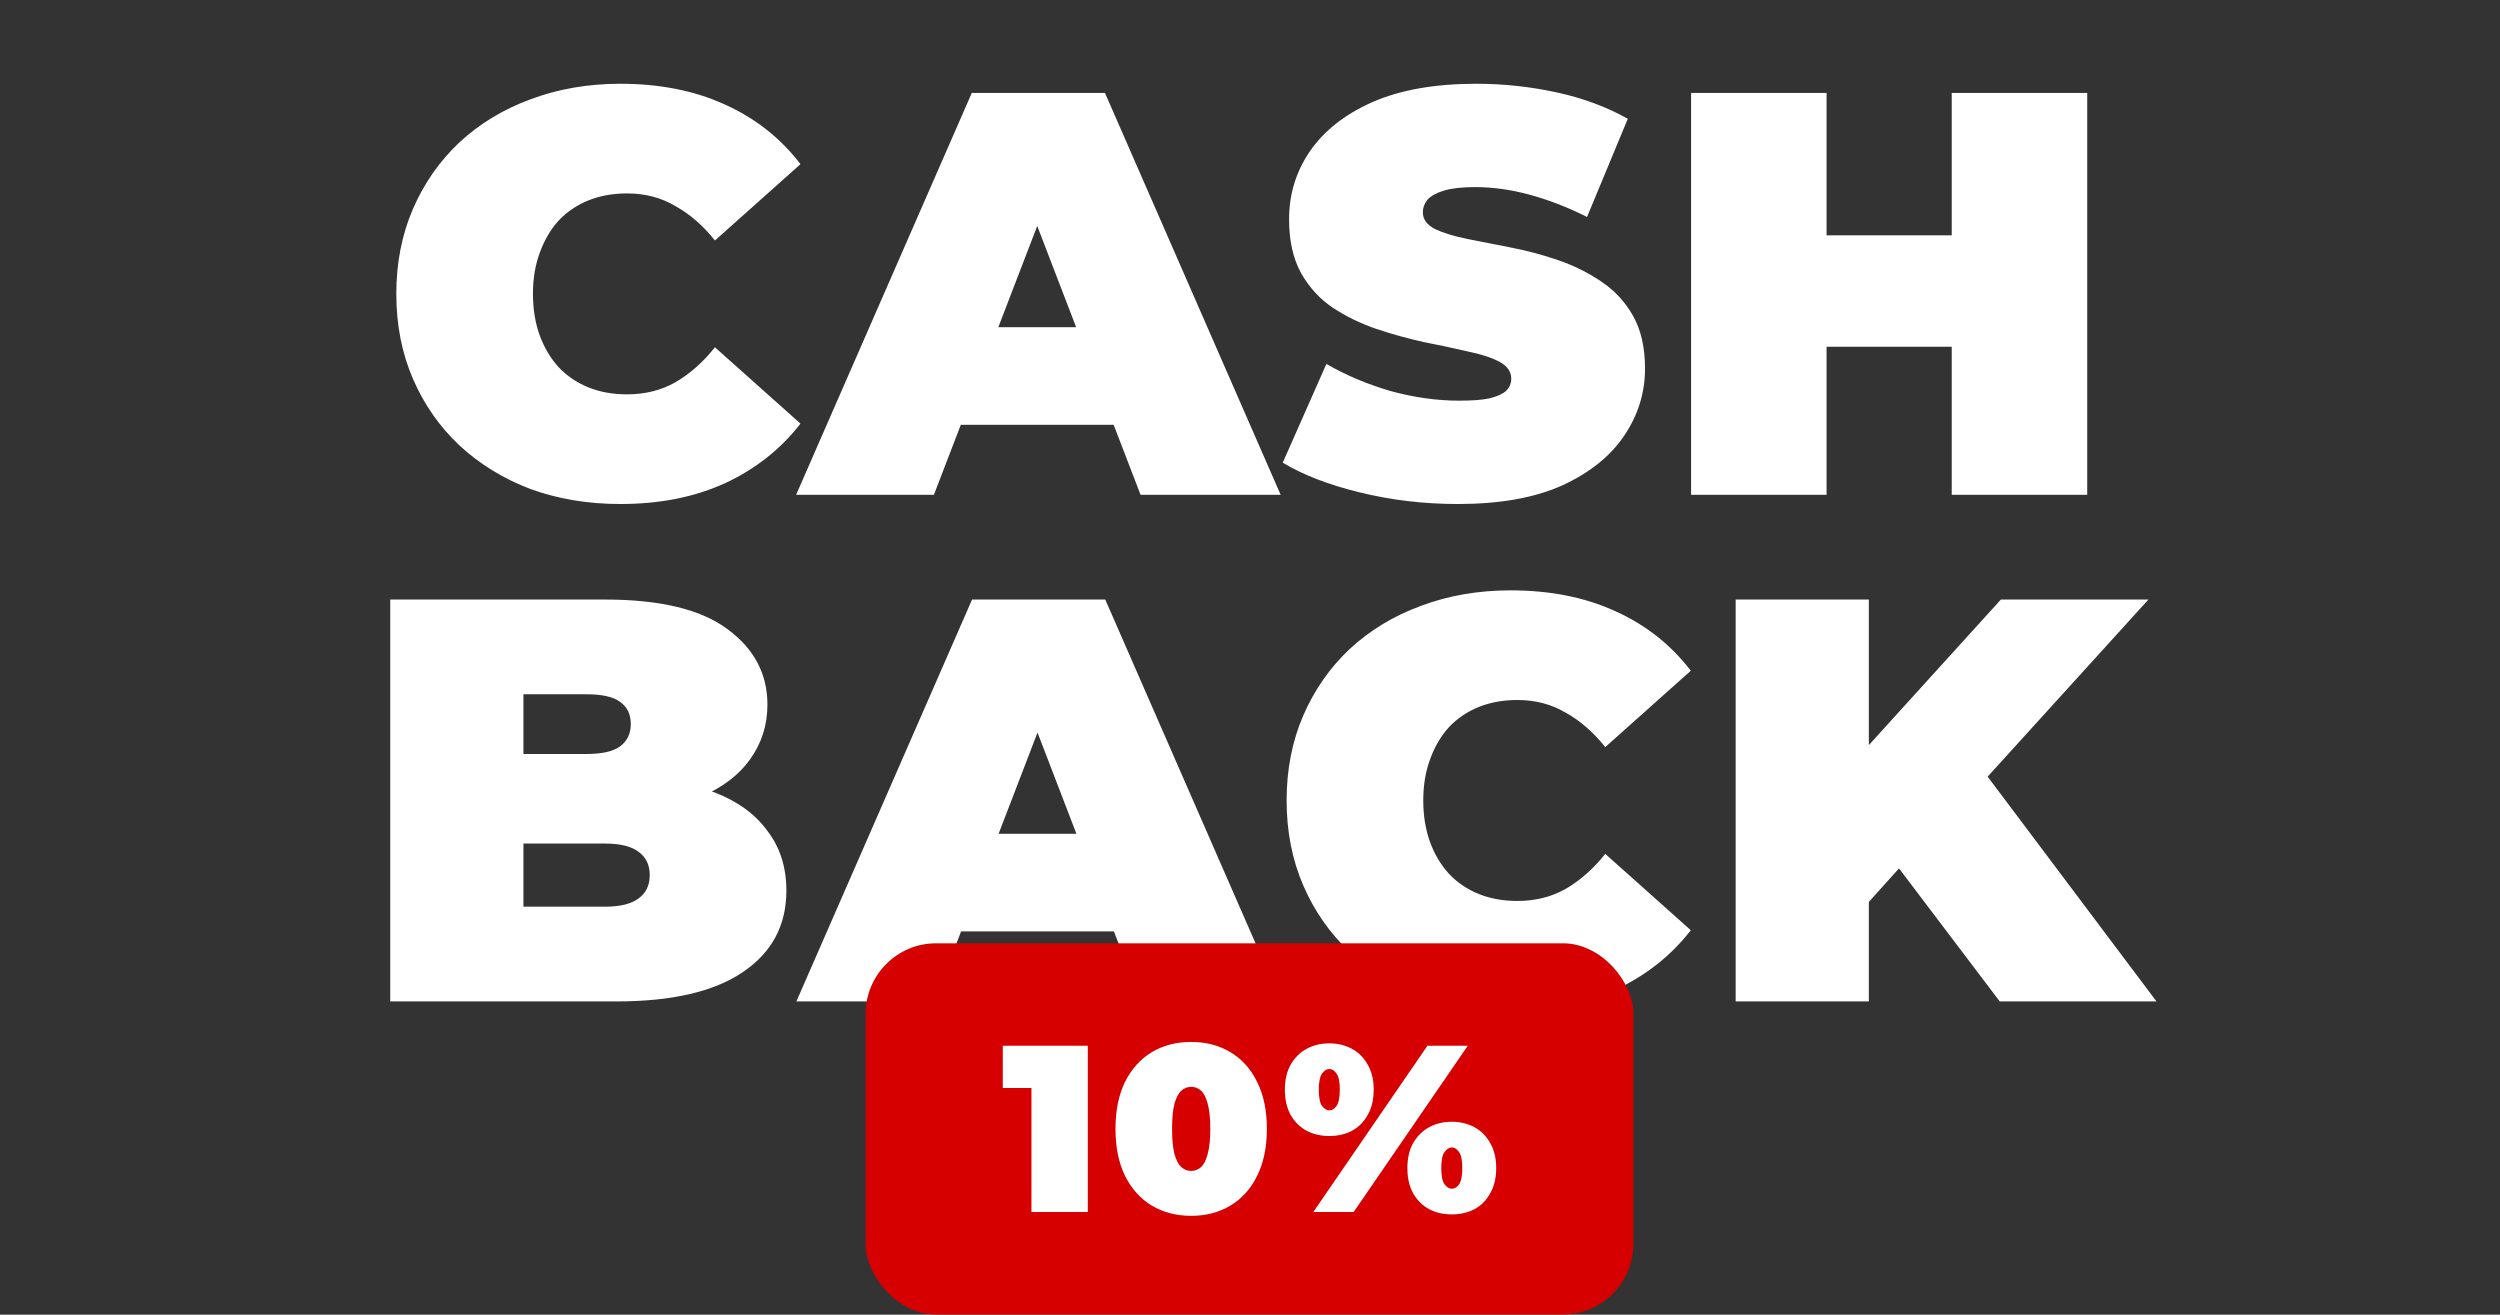 <?xml version="1.0" encoding="UTF-8"?> <svg xmlns="http://www.w3.org/2000/svg" width="1546" height="813" viewBox="0 0 1546 813" fill="none"><rect x="0" y="0" width="1546" height="813" fill="#333333" stroke="none"/><path d="M383.541 311.68C363.659 311.68 345.198 308.604 328.156 302.45C311.351 296.059 296.677 287.065 284.133 275.467C271.825 263.87 262.239 250.142 255.375 234.284C248.511 218.426 245.079 200.911 245.079 181.74C245.079 162.568 248.511 145.053 255.375 129.195C262.239 113.337 271.825 99.609 284.133 88.012C296.677 76.414 311.351 67.538 328.156 61.385C345.198 54.994 363.659 51.799 383.541 51.799C407.92 51.799 429.458 56.059 448.156 64.58C467.091 73.101 482.712 85.408 495.02 101.503L442.121 148.722C434.783 139.491 426.618 132.391 417.624 127.42C408.866 122.213 398.925 119.609 387.801 119.609C379.044 119.609 371.115 121.03 364.014 123.87C356.914 126.71 350.76 130.852 345.553 136.296C340.582 141.74 336.677 148.367 333.837 156.178C330.996 163.751 329.576 172.272 329.576 181.74C329.576 191.207 330.996 199.846 333.837 207.657C336.677 215.231 340.582 221.74 345.553 227.183C350.76 232.627 356.914 236.769 364.014 239.609C371.115 242.45 379.044 243.87 387.801 243.87C398.925 243.87 408.866 241.385 417.624 236.414C426.618 231.207 434.783 223.988 442.121 214.757L495.02 261.976C482.712 277.834 467.091 290.142 448.156 298.899C429.458 307.42 407.92 311.68 383.541 311.68ZM492.313 306L600.952 57.479H683.319L791.958 306H705.331L625.094 97.243H657.757L577.52 306H492.313ZM556.928 262.686L578.23 202.331H692.55L713.851 262.686H556.928ZM901.543 311.68C880.715 311.68 860.596 309.314 841.188 304.58C821.78 299.846 805.803 293.692 793.259 286.118L820.241 225.053C832.076 231.917 845.212 237.479 859.649 241.74C874.324 245.763 888.525 247.775 902.253 247.775C910.3 247.775 916.573 247.302 921.07 246.355C925.803 245.172 929.235 243.633 931.365 241.74C933.496 239.609 934.561 237.124 934.561 234.284C934.561 229.787 932.076 226.237 927.105 223.633C922.135 221.03 915.507 218.899 907.223 217.243C899.176 215.349 890.3 213.456 880.596 211.562C870.892 209.432 861.07 206.71 851.129 203.396C841.425 200.083 832.431 195.704 824.147 190.26C816.099 184.817 809.59 177.716 804.62 168.959C799.649 159.964 797.164 148.84 797.164 135.586C797.164 120.201 801.425 106.237 809.945 93.692C818.703 80.911 831.602 70.734 848.644 63.16C865.922 55.586 887.342 51.799 912.904 51.799C929.709 51.799 946.277 53.574 962.608 57.124C978.939 60.675 993.614 66.118 1006.63 73.456L981.425 134.166C969.117 128.012 957.164 123.396 945.567 120.32C934.206 117.243 923.081 115.704 912.194 115.704C904.147 115.704 897.756 116.414 893.022 117.834C888.289 119.254 884.857 121.148 882.726 123.515C880.833 125.882 879.886 128.485 879.886 131.325C879.886 135.586 882.371 139.018 887.342 141.621C892.312 143.988 898.821 146 906.868 147.657C915.152 149.314 924.147 151.089 933.851 152.982C943.791 154.876 953.614 157.479 963.318 160.793C973.022 164.107 981.898 168.485 989.945 173.929C998.229 179.373 1004.86 186.473 1009.83 195.231C1014.8 203.988 1017.28 214.876 1017.28 227.893C1017.28 243.041 1012.9 257.006 1004.15 269.787C995.626 282.331 982.845 292.509 965.803 300.32C948.762 307.893 927.342 311.68 901.543 311.68ZM1206.95 57.479H1290.74V306H1206.95V57.479ZM1129.55 306H1045.77V57.479H1129.55V306ZM1212.63 214.402H1123.87V145.527H1212.63V214.402Z" fill="white"></path><path d="M241.325 619.279V370.758H374.106C408.426 370.758 433.751 376.912 450.083 389.22C466.414 401.291 474.58 416.793 474.58 435.728C474.58 448.273 471.029 459.515 463.929 469.456C457.065 479.16 447.006 486.853 433.751 492.533C420.497 498.214 404.165 501.054 384.757 501.054L391.858 481.882C411.266 481.882 427.952 484.604 441.917 490.048C456.118 495.492 467.006 503.421 474.58 513.835C482.39 524.012 486.296 536.32 486.296 550.758C486.296 572.296 477.302 589.101 459.313 601.172C441.562 613.243 415.526 619.279 381.207 619.279H241.325ZM323.692 560.699H374.106C383.337 560.699 390.201 559.042 394.698 555.728C399.432 552.415 401.799 547.563 401.799 541.172C401.799 534.782 399.432 529.93 394.698 526.616C390.201 523.302 383.337 521.646 374.106 521.646H318.012V466.261H362.745C372.213 466.261 379.077 464.722 383.337 461.646C387.834 458.332 390.083 453.717 390.083 447.799C390.083 441.646 387.834 437.03 383.337 433.953C379.077 430.876 372.213 429.338 362.745 429.338H323.692V560.699ZM492.486 619.279L601.125 370.758H683.492L792.131 619.279H705.504L625.267 410.521H657.93L577.693 619.279H492.486ZM557.102 575.965L578.404 515.61H692.723L714.025 575.965H557.102ZM934.107 624.959C914.225 624.959 895.764 621.882 878.723 615.728C861.918 609.338 847.243 600.344 834.699 588.746C822.391 577.149 812.805 563.421 805.941 547.563C799.078 531.705 795.646 514.19 795.646 495.018C795.646 475.847 799.078 458.332 805.941 442.474C812.805 426.616 822.391 412.888 834.699 401.291C847.243 389.693 861.918 380.817 878.723 374.663C895.764 368.273 914.225 365.078 934.107 365.078C958.486 365.078 980.024 369.338 998.723 377.859C1017.66 386.379 1033.28 398.687 1045.59 414.782L992.687 462.001C985.35 452.77 977.184 445.669 968.19 440.699C959.433 435.492 949.492 432.888 938.367 432.888C929.61 432.888 921.681 434.308 914.581 437.149C907.48 439.989 901.326 444.131 896.119 449.575C891.149 455.018 887.243 461.646 884.403 469.456C881.563 477.03 880.143 485.551 880.143 495.018C880.143 504.486 881.563 513.125 884.403 520.935C887.243 528.509 891.149 535.018 896.119 540.462C901.326 545.906 907.48 550.048 914.581 552.888C921.681 555.728 929.61 557.149 938.367 557.149C949.492 557.149 959.433 554.663 968.19 549.693C977.184 544.486 985.35 537.267 992.687 528.036L1045.59 575.255C1033.28 591.113 1017.66 603.421 998.723 612.178C980.024 620.699 958.486 624.959 934.107 624.959ZM1148.24 566.024L1143.62 474.072L1237.35 370.758H1328.59L1223.51 486.498L1177 534.072L1148.24 566.024ZM1073.33 619.279V370.758H1155.7V619.279H1073.33ZM1236.64 619.279L1163.51 522.711L1217.83 465.196L1333.57 619.279H1236.64Z" fill="white"></path><rect x="535.312" y="583.343" width="474.753" height="229.515" rx="43.598" fill="#D60000"></rect><path d="M637.845 749.517V658.728L652.759 672.831H620.125V646.682H672.694V749.517H637.845Z" fill="white"></path><path d="M736.628 751.868C727.473 751.868 719.352 749.762 712.264 745.551C705.274 741.339 699.761 735.218 695.725 727.187C691.787 719.156 689.819 709.46 689.819 698.099C689.819 686.739 691.787 677.043 695.725 669.012C699.761 660.981 705.274 654.86 712.264 650.648C719.352 646.437 727.473 644.331 736.628 644.331C745.784 644.331 753.856 646.437 760.846 650.648C767.934 654.86 773.446 660.981 777.384 669.012C781.42 677.043 783.438 686.739 783.438 698.099C783.438 709.46 781.42 719.156 777.384 727.187C773.446 735.218 767.934 741.339 760.846 745.551C753.856 749.762 745.784 751.868 736.628 751.868ZM736.628 724.102C738.893 724.102 740.911 723.319 742.683 721.752C744.455 720.185 745.833 717.491 746.817 713.672C747.9 709.852 748.442 704.661 748.442 698.099C748.442 691.44 747.9 686.249 746.817 682.527C745.833 678.708 744.455 676.014 742.683 674.447C740.911 672.88 738.893 672.097 736.628 672.097C734.364 672.097 732.346 672.88 730.574 674.447C728.802 676.014 727.375 678.708 726.292 682.527C725.307 686.249 724.815 691.44 724.815 698.099C724.815 704.661 725.307 709.852 726.292 713.672C727.375 717.491 728.802 720.185 730.574 721.752C732.346 723.319 734.364 724.102 736.628 724.102Z" fill="white"></path><path d="M812.142 749.517L882.726 646.682H907.682L837.097 749.517H812.142ZM822.036 702.507C816.818 702.507 812.142 701.429 808.007 699.275C803.873 697.022 800.575 693.741 798.114 689.432C795.751 685.123 794.57 679.932 794.57 673.86C794.57 667.787 795.751 662.646 798.114 658.434C800.575 654.125 803.873 650.844 808.007 648.591C812.142 646.339 816.818 645.213 822.036 645.213C827.253 645.213 831.929 646.339 836.064 648.591C840.198 650.844 843.447 654.125 845.81 658.434C848.271 662.646 849.501 667.787 849.501 673.86C849.501 679.932 848.271 685.123 845.81 689.432C843.447 693.741 840.198 697.022 836.064 699.275C831.929 701.429 827.253 702.507 822.036 702.507ZM822.036 686.641C823.709 686.641 825.186 685.759 826.466 683.996C827.844 682.135 828.533 678.757 828.533 673.86C828.533 668.963 827.844 665.633 826.466 663.87C825.186 662.009 823.709 661.079 822.036 661.079C820.461 661.079 818.984 662.009 817.606 663.87C816.227 665.633 815.538 668.963 815.538 673.86C815.538 678.757 816.227 682.135 817.606 683.996C818.984 685.759 820.461 686.641 822.036 686.641ZM897.788 750.986C892.57 750.986 887.894 749.909 883.76 747.754C879.625 745.502 876.327 742.221 873.866 737.912C871.504 733.602 870.322 728.411 870.322 722.339C870.322 716.267 871.504 711.125 873.866 706.914C876.327 702.605 879.625 699.324 883.76 697.071C887.894 694.819 892.57 693.692 897.788 693.692C903.006 693.692 907.682 694.819 911.816 697.071C915.951 699.324 919.199 702.605 921.562 706.914C924.023 711.125 925.254 716.267 925.254 722.339C925.254 728.411 924.023 733.602 921.562 737.912C919.199 742.221 915.951 745.502 911.816 747.754C907.682 749.909 903.006 750.986 897.788 750.986ZM897.788 735.12C899.462 735.12 900.938 734.239 902.218 732.476C903.596 730.615 904.285 727.236 904.285 722.339C904.285 717.442 903.596 714.112 902.218 712.35C900.938 710.489 899.462 709.558 897.788 709.558C896.213 709.558 894.736 710.489 893.358 712.35C891.98 714.112 891.291 717.442 891.291 722.339C891.291 727.236 891.98 730.615 893.358 732.476C894.736 734.239 896.213 735.12 897.788 735.12Z" fill="white"></path></svg> 